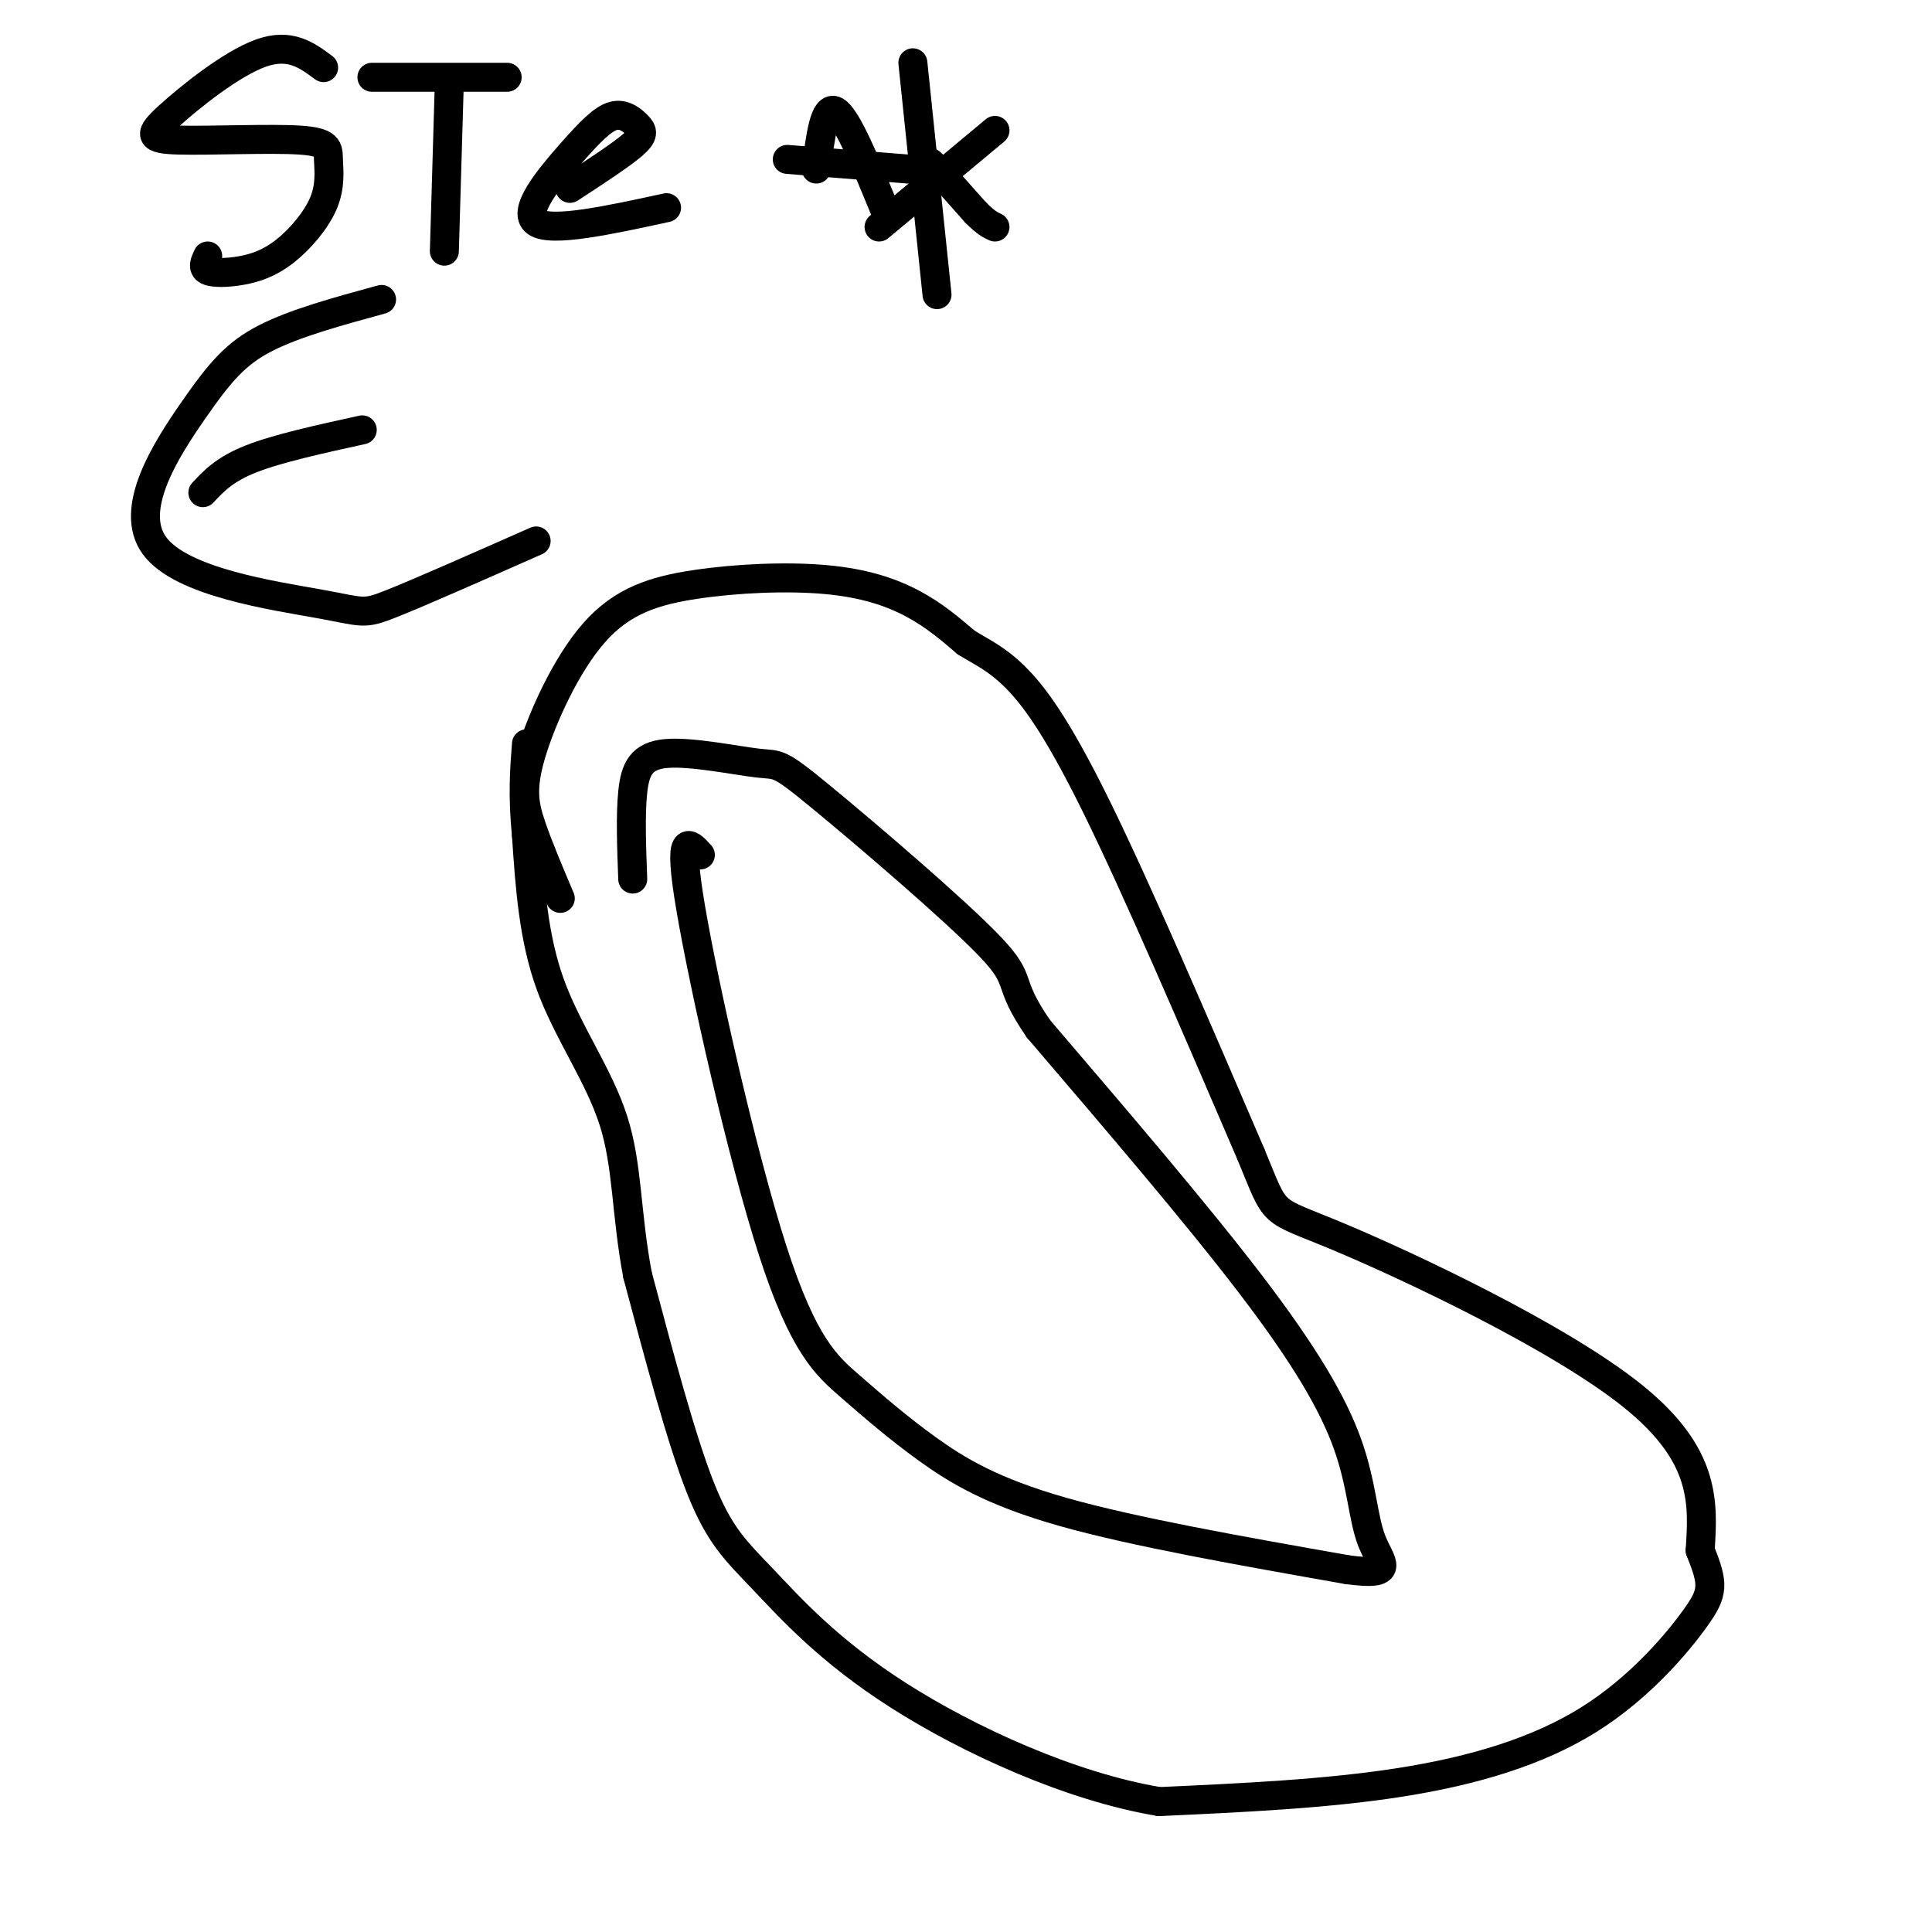 <svg viewBox='0 0 400 400' version='1.1' xmlns='http://www.w3.org/2000/svg' xmlns:xlink='http://www.w3.org/1999/xlink'><g fill='none' stroke='#000000' stroke-width='6' stroke-linecap='round' stroke-linejoin='round'><path d='M116,186c-2.262,-5.322 -4.525,-10.645 -6,-15c-1.475,-4.355 -2.163,-7.743 0,-15c2.163,-7.257 7.176,-18.384 13,-25c5.824,-6.616 12.458,-8.722 21,-10c8.542,-1.278 18.992,-1.729 27,-1c8.008,0.729 13.574,2.637 18,5c4.426,2.363 7.713,5.182 11,8'/><path d='M200,133c3.333,2.071 6.167,3.250 10,7c3.833,3.750 8.667,10.071 17,27c8.333,16.929 20.167,44.464 32,72'/><path d='M259,239c5.560,13.405 3.458,10.917 18,17c14.542,6.083 45.726,20.738 61,33c15.274,12.262 14.637,22.131 14,32'/><path d='M352,321c2.810,7.043 2.836,8.651 -1,14c-3.836,5.349 -11.533,14.440 -22,21c-10.467,6.560 -23.705,10.589 -39,13c-15.295,2.411 -32.648,3.206 -50,4'/><path d='M240,373c-18.434,-3.072 -39.518,-12.751 -54,-22c-14.482,-9.249 -22.360,-18.067 -28,-24c-5.640,-5.933 -9.040,-8.981 -13,-19c-3.960,-10.019 -8.480,-27.010 -13,-44'/><path d='M132,264c-2.429,-12.750 -2.000,-22.625 -5,-32c-3.000,-9.375 -9.429,-18.250 -13,-28c-3.571,-9.750 -4.286,-20.375 -5,-31'/><path d='M109,173c-0.833,-8.333 -0.417,-13.667 0,-19'/><path d='M145,177c-2.380,-2.625 -4.761,-5.250 -2,11c2.761,16.250 10.662,51.374 17,71c6.338,19.626 11.111,23.756 16,28c4.889,4.244 9.893,8.604 16,13c6.107,4.396 13.316,8.827 28,13c14.684,4.173 36.842,8.086 59,12'/><path d='M279,325c10.384,1.352 6.845,-1.266 5,-6c-1.845,-4.734 -1.997,-11.582 -5,-20c-3.003,-8.418 -8.858,-18.405 -20,-33c-11.142,-14.595 -27.571,-33.797 -44,-53'/><path d='M215,213c-7.084,-10.268 -2.795,-9.439 -10,-17c-7.205,-7.561 -25.903,-23.512 -35,-31c-9.097,-7.488 -8.593,-6.512 -13,-7c-4.407,-0.488 -13.725,-2.439 -19,-2c-5.275,0.439 -6.507,3.268 -7,8c-0.493,4.732 -0.246,11.366 0,18'/><path d='M79,62c-8.944,2.440 -17.889,4.880 -24,8c-6.111,3.120 -9.389,6.919 -15,15c-5.611,8.081 -13.556,20.444 -8,28c5.556,7.556 24.611,10.303 34,12c9.389,1.697 9.111,2.342 15,0c5.889,-2.342 17.944,-7.671 30,-13'/><path d='M42,102c2.250,-2.417 4.500,-4.833 10,-7c5.500,-2.167 14.250,-4.083 23,-6'/><path d='M67,14c-3.473,-2.584 -6.945,-5.167 -13,-3c-6.055,2.167 -14.692,9.085 -19,13c-4.308,3.915 -4.288,4.827 2,5c6.288,0.173 18.842,-0.391 25,0c6.158,0.391 5.919,1.739 6,4c0.081,2.261 0.483,5.435 -1,9c-1.483,3.565 -4.851,7.523 -8,10c-3.149,2.477 -6.079,3.475 -9,4c-2.921,0.525 -5.835,0.579 -7,0c-1.165,-0.579 -0.583,-1.789 0,-3'/><path d='M93,18c0.000,0.000 -1.000,34.000 -1,34'/><path d='M77,16c0.000,0.000 28.000,0.000 28,0'/><path d='M118,39c5.276,-3.445 10.552,-6.891 13,-9c2.448,-2.109 2.068,-2.883 1,-4c-1.068,-1.117 -2.822,-2.578 -5,-2c-2.178,0.578 -4.779,3.194 -9,8c-4.221,4.806 -10.063,11.802 -7,14c3.063,2.198 15.032,-0.401 27,-3'/><path d='M169,35c0.833,-6.667 1.667,-13.333 4,-12c2.333,1.333 6.167,10.667 10,20'/><path d='M163,33c0.000,0.000 25.000,2.000 25,2'/><path d='M195,37c-1.583,-2.083 -3.167,-4.167 -2,-3c1.167,1.167 5.083,5.583 9,10'/><path d='M202,44c2.167,2.167 3.083,2.583 4,3'/><path d='M206,27c0.000,0.000 -24.000,20.000 -24,20'/><path d='M189,13c0.000,0.000 5.000,48.000 5,48'/></g>
</svg>